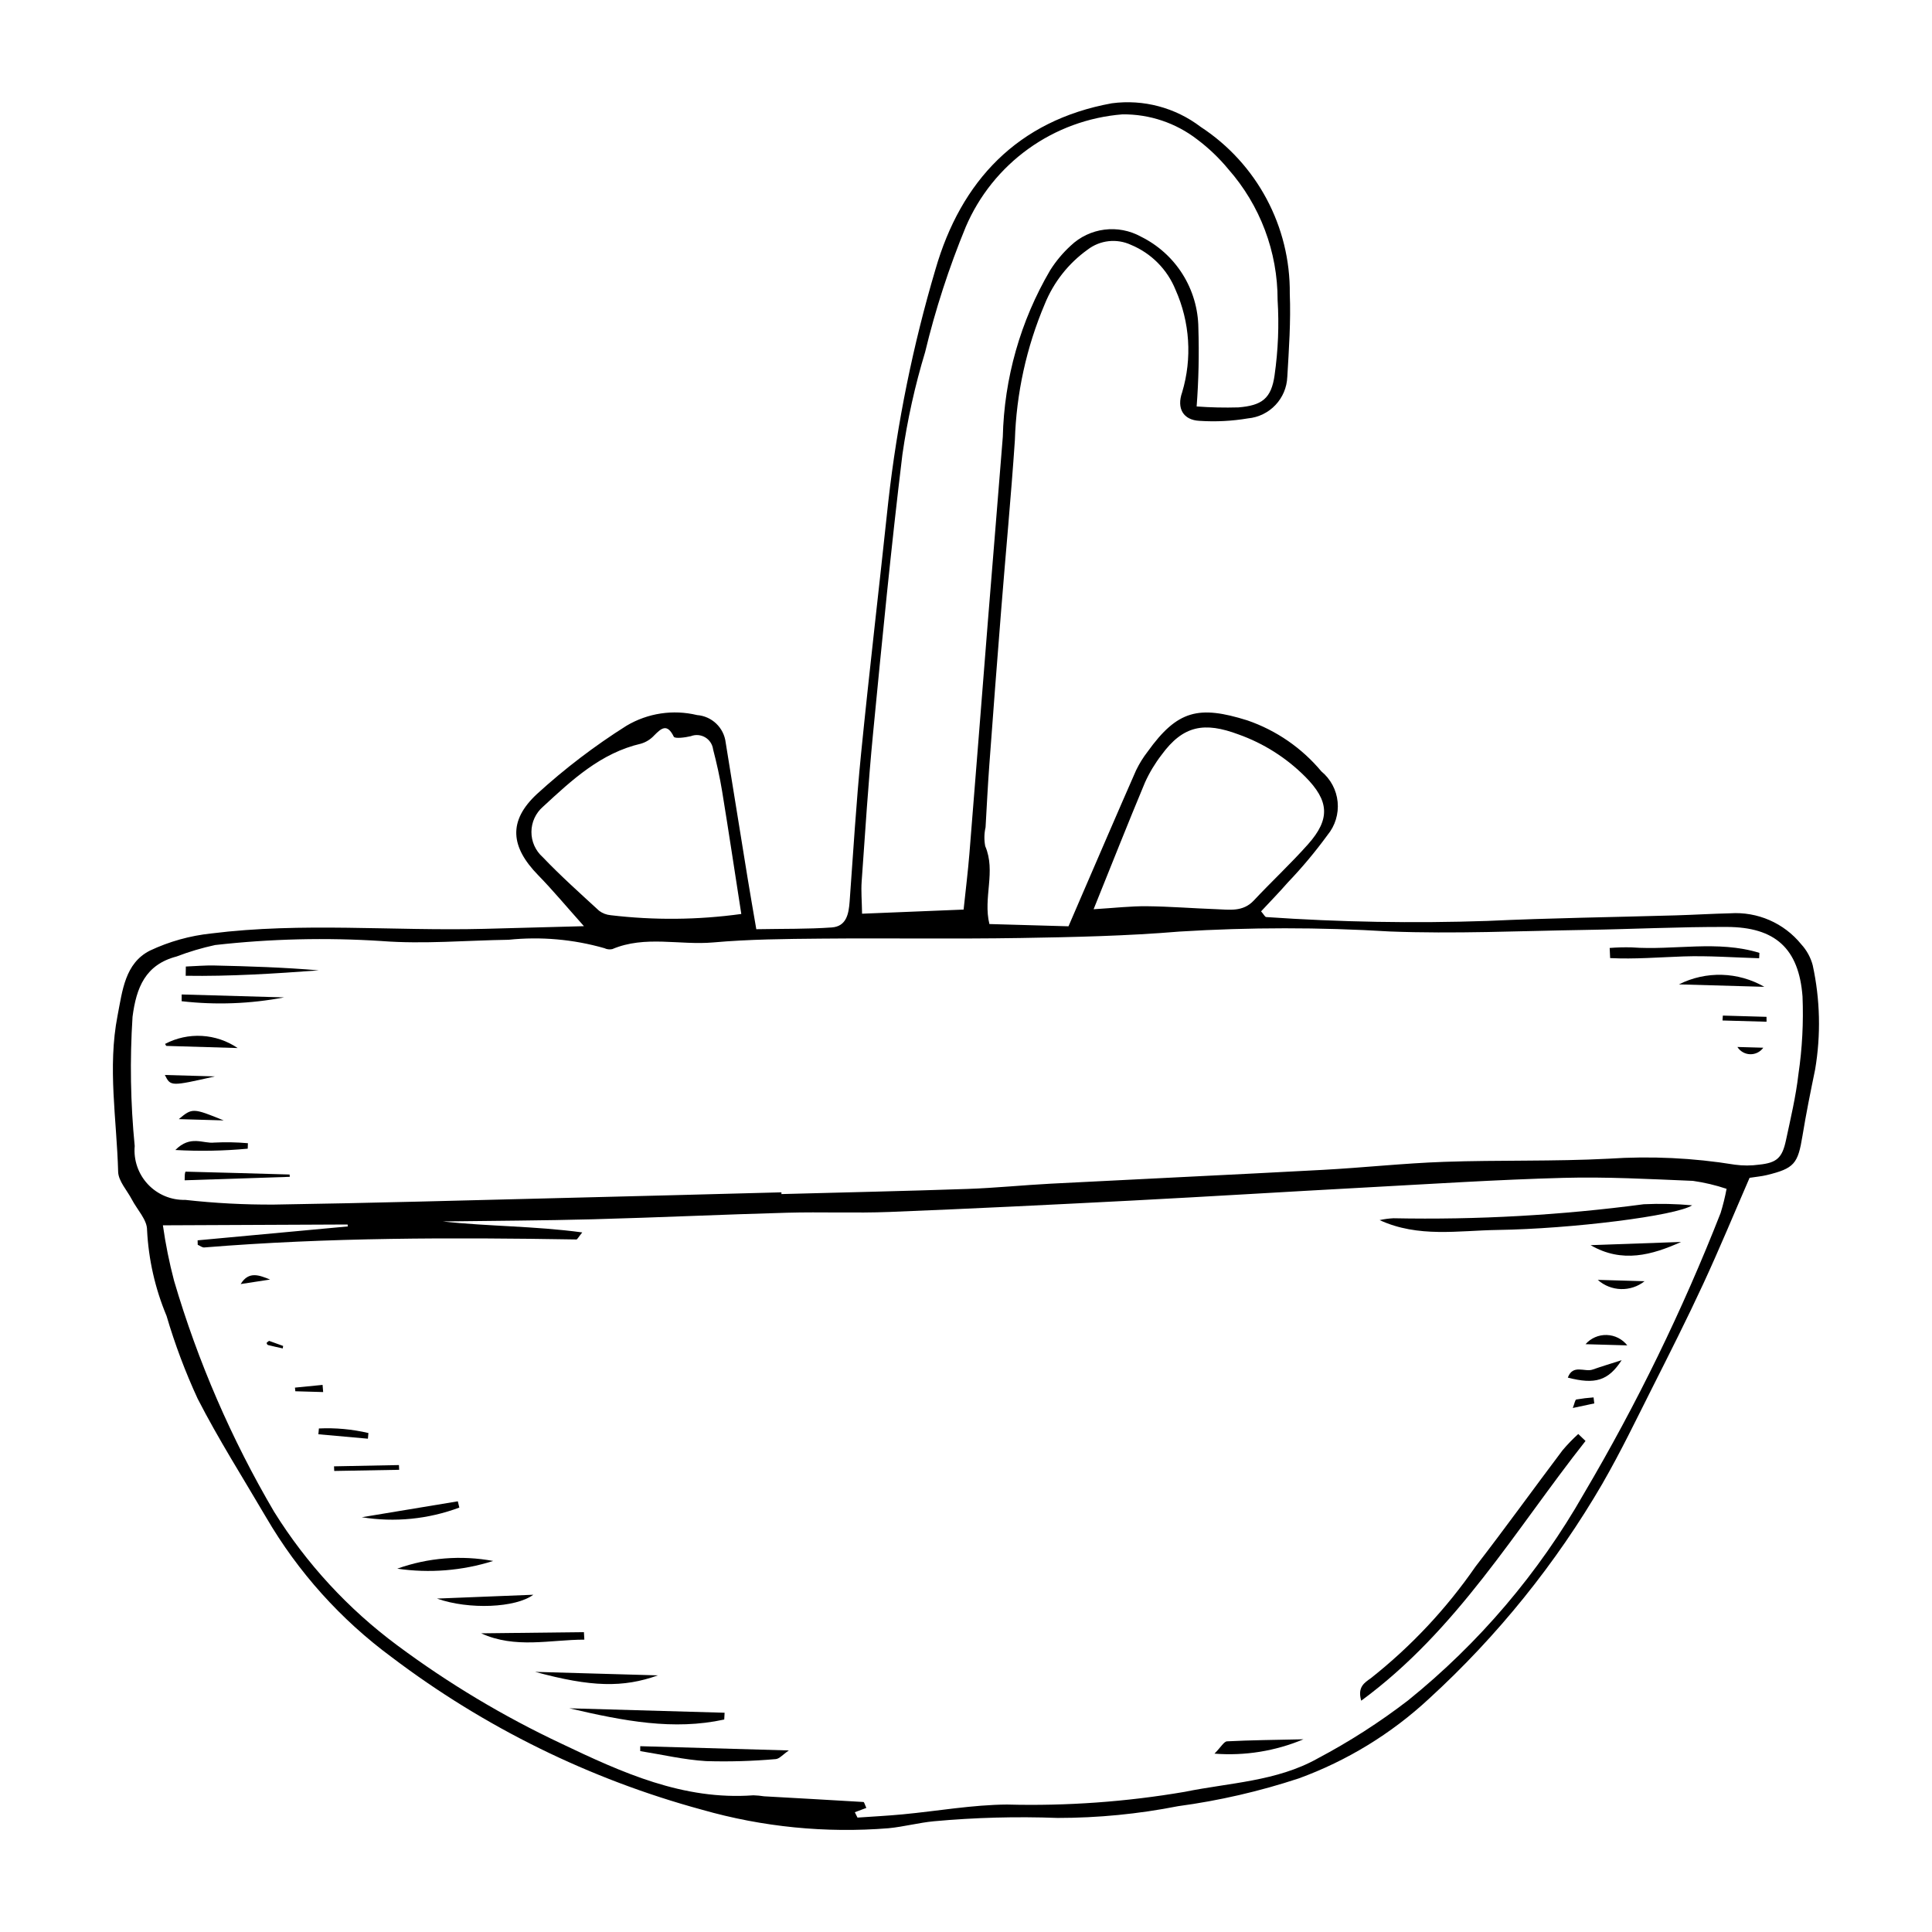 <?xml version="1.0" encoding="UTF-8"?>
<!-- Uploaded to: ICON Repo, www.svgrepo.com, Generator: ICON Repo Mixer Tools -->
<svg fill="#000000" width="800px" height="800px" version="1.1" viewBox="144 144 512 512" xmlns="http://www.w3.org/2000/svg">
 <g>
  <path d="m406.2 388.88 20.965 0.598c1.156-2.688 2.164-5.031 3.176-7.375 4.91-11.352 9.789-22.719 14.766-34.043l0.004 0.004c0.836-1.719 1.844-3.344 3.016-4.856 7.926-11.051 13.586-12.316 26.414-8.305h-0.004c7.66 2.629 14.453 7.305 19.641 13.523 2.453 2.019 4.004 4.934 4.309 8.094 0.305 3.164-0.66 6.32-2.68 8.77-3.227 4.422-6.738 8.621-10.52 12.574-2.305 2.641-4.762 5.152-7.086 7.652 0.762 0.875 1.035 1.492 1.344 1.508v0.004c19.504 1.344 39.062 1.688 58.602 1.027 16.66-0.781 33.344-0.988 50.02-1.477 4.769-0.141 9.535-0.434 14.305-0.543 7.258-0.496 14.301 2.566 18.883 8.219 1.445 1.574 2.488 3.481 3.035 5.547 1.977 9.086 2.191 18.461 0.637 27.629-1.203 5.832-2.387 11.676-3.348 17.555-1.211 7.434-2.172 8.648-9.48 10.426-1.367 0.332-2.789 0.449-4.543 0.723-4.062 9.344-7.965 18.793-12.258 28.062-4.289 9.266-8.895 18.387-13.492 27.504-4.289 8.512-8.43 17.117-13.188 25.367h0.008c-12.359 21.254-27.879 40.508-46.02 57.102-9.98 9.277-21.719 16.457-34.52 21.125-10.41 3.434-21.113 5.898-31.977 7.359-10.516 2.074-21.211 3.117-31.93 3.117-10.941-0.41-21.898-0.113-32.805 0.883-4.016 0.387-7.969 1.449-11.984 1.844-16.648 1.344-33.402-0.316-49.461-4.906-29.746-8.086-57.664-21.812-82.234-40.43-13.48-9.938-24.793-22.527-33.238-36.992-6.129-10.465-12.656-20.727-18.176-31.5-3.281-7.109-6.039-14.449-8.246-21.957-3.027-7.231-4.773-14.934-5.164-22.762 0.035-2.668-2.613-5.367-4.019-8.059-1.281-2.453-3.578-4.891-3.644-7.383-0.359-13.781-2.844-27.566-0.152-41.367 1.285-6.586 1.949-13.875 8.586-17.227 5.133-2.418 10.637-3.953 16.281-4.543 23.992-3 48.109-0.617 72.168-1.215 8.254-0.203 16.508-0.441 26.562-0.711-4.719-5.281-8.27-9.559-12.141-13.523-7.312-7.488-8.02-14.336-0.316-21.5 7.363-6.727 15.312-12.785 23.746-18.102 5.625-3.34 12.328-4.352 18.688-2.82 3.945 0.301 7.125 3.356 7.586 7.285 1.938 11.973 3.875 23.949 5.809 35.922 0.719 4.406 1.496 8.801 2.305 13.543 7.234-0.137 13.629-0.016 19.98-0.465 3.91-0.277 4.512-3.582 4.754-6.875 0.961-13.09 1.734-26.199 3.039-39.258 2.227-22.285 4.852-44.527 7.215-66.797v-0.004c2.356-20.812 6.535-41.375 12.488-61.457 6.738-23.355 21.688-39.461 46.738-44.023 8.367-1.113 16.836 1.137 23.551 6.254 14.898 9.738 23.801 26.402 23.613 44.199 0.293 7.328-0.227 14.703-0.656 22.039h-0.004c-0.215 5.777-4.688 10.492-10.445 11.016-4.234 0.715-8.535 0.93-12.82 0.648-4.305-0.203-6.117-3.301-4.594-7.582v-0.004c2.68-8.965 2.055-18.598-1.758-27.145-2.18-5.391-6.438-9.684-11.812-11.91-3.773-1.75-8.207-1.258-11.5 1.281-5.078 3.637-9.016 8.645-11.352 14.434-4.852 11.438-7.535 23.68-7.914 36.098-1.016 14.965-2.434 29.906-3.621 44.859-1.094 13.758-2.148 27.52-3.16 41.289-0.402 5.469-0.676 10.949-0.988 16.426h-0.004c-0.371 1.629-0.398 3.316-0.086 4.957 2.894 6.766-0.617 13.637 1.109 20.648zm-219.03 79.84c0.699 4.953 1.688 9.863 2.961 14.699 6.301 21.414 15.203 41.969 26.512 61.215 8.566 13.754 19.645 25.77 32.66 35.418 13.555 10.078 28.082 18.781 43.363 25.977 16.156 7.707 32.379 15.113 50.98 13.746 0.953 0.027 1.906 0.117 2.848 0.266 8.781 0.496 17.559 0.973 26.336 1.508 0.199 0.012 0.355 0.707 0.762 1.566l-3.055 1.145 0.707 1.422c3.992-0.281 7.992-0.48 11.977-0.859 9.25-0.875 18.484-2.539 27.734-2.602l0.004 0.004c15.734 0.41 31.473-0.715 46.988-3.367 11.867-2.422 24.34-2.754 35.184-8.812v-0.004c8.422-4.449 16.453-9.602 24.008-15.406 18.82-15.18 34.621-33.758 46.586-54.766 14.051-23.805 26.176-48.695 36.262-74.43 0.645-2.098 1.172-4.231 1.574-6.387-2.898-0.973-5.883-1.68-8.914-2.109-11.434-0.473-22.895-1.105-34.324-0.797-17.637 0.477-35.254 1.625-52.875 2.574-20.461 1.102-40.914 2.375-61.379 3.438-21.422 1.109-42.852 2.168-64.285 3.019-9.051 0.359-18.129-0.043-27.184 0.207-17.152 0.473-34.293 1.277-51.441 1.734-13.273 0.355-26.559 0.395-39.836 0.574 12.109 1.336 24.281 1.191 36.98 2.91-1.039 1.27-1.301 1.871-1.559 1.867-32.898-0.543-65.781-0.555-98.609 2.117-0.555 0.047-1.156-0.461-1.738-0.707l-0.027-1.18 39.801-3.684-0.062-0.512c-15.883 0.07-31.766 0.141-48.938 0.215zm163.91-8.734 0.012 0.457c16.441-0.441 32.883-0.797 49.32-1.363 7.371-0.254 14.723-1.012 22.09-1.395 24.035-1.246 48.078-2.367 72.109-3.66 10.715-0.578 21.398-1.754 32.117-2.125 14.516-0.5 29.066-0.078 43.562-0.832h0.004c11.18-0.746 22.41-0.215 33.469 1.586 2.133 0.289 4.293 0.289 6.426-0.008 4.66-0.484 6.109-1.762 7.109-6.445 1.242-5.812 2.629-11.629 3.305-17.52 1.008-6.816 1.371-13.715 1.086-20.598-0.965-12.738-7.258-18.383-20.008-18.43-12.629-0.047-25.258 0.594-37.887 0.793-17.16 0.27-34.352 1.074-51.48 0.406h-0.004c-18.555-1.133-37.16-1.125-55.715 0.023-13.988 1.172-28.066 1.477-42.113 1.707-17.633 0.289-35.277 0.004-52.914 0.164-9.52 0.086-19.07 0.168-28.539 1.008-8.91 0.789-18.055-1.922-26.766 1.773-0.707 0.156-1.449 0.066-2.098-0.25-8.242-2.356-16.855-3.113-25.379-2.227-11.195 0.164-22.453 1.191-33.57 0.344v-0.004c-14.738-0.953-29.535-0.602-44.215 1.055-3.473 0.754-6.883 1.766-10.203 3.035-8.297 2.168-10.672 8.266-11.672 15.977-0.734 11.414-0.543 22.871 0.574 34.258-0.332 3.727 0.941 7.414 3.504 10.141 2.559 2.727 6.164 4.227 9.902 4.129 7.816 0.875 15.68 1.289 23.547 1.242 25.738-0.395 51.469-1.133 77.203-1.766 19.074-0.469 38.148-0.961 57.223-1.477zm48.285-74.93c0.559-5.328 1.148-10.027 1.531-14.742 1.676-20.668 3.277-41.34 4.93-62.008 1.293-16.152 2.648-32.301 3.922-48.457h0.004c0.352-15.566 4.672-30.781 12.543-44.211 1.523-2.418 3.363-4.617 5.469-6.543 2.441-2.324 5.559-3.809 8.902-4.234 3.344-0.43 6.734 0.219 9.684 1.848 4.527 2.231 8.348 5.672 11.039 9.941 2.688 4.273 4.141 9.207 4.191 14.25 0.223 6.945 0.07 13.891-0.457 20.816 3.68 0.273 7.375 0.359 11.066 0.25 6.227-0.508 8.715-2.324 9.594-8.543h-0.004c0.945-6.594 1.215-13.266 0.801-19.914 0.023-12.77-4.625-25.105-13.07-34.688-2.418-2.93-5.176-5.566-8.215-7.852-5.676-4.394-12.668-6.742-19.848-6.66-8.98 0.715-17.594 3.871-24.91 9.129s-13.059 12.418-16.602 20.699c-4.441 10.773-8.047 21.875-10.773 33.203-2.691 8.879-4.699 17.949-6.016 27.133-2.988 24.586-5.383 49.25-7.777 73.906-1.27 13.055-2.086 26.148-3.019 39.234-0.18 2.5 0.051 5.027 0.109 8.531 9.504-0.387 18.156-0.738 26.906-1.094zm-58.914 1.156c-1.777-11.434-3.359-21.98-5.078-32.504-0.609-3.734-1.438-7.445-2.391-11.105v-0.004c-0.172-1.332-0.945-2.512-2.098-3.195-1.156-0.684-2.559-0.797-3.809-0.309-1.496 0.363-4.234 0.711-4.516 0.137-1.773-3.609-3.281-2.269-5.234-0.301v0.004c-0.938 1.008-2.125 1.746-3.445 2.141-10.672 2.465-18.332 9.656-25.973 16.707v-0.004c-1.938 1.676-3.059 4.102-3.074 6.664-0.02 2.559 1.07 5 2.984 6.699 4.738 4.965 9.875 9.559 14.938 14.207v0.004c0.891 0.672 1.953 1.082 3.066 1.184 11.508 1.371 23.145 1.262 34.629-0.324zm93.367-1.254c5.586-0.34 9.84-0.84 14.086-0.797 6.125 0.062 12.246 0.562 18.375 0.781 3.508 0.125 7.098 0.793 9.988-2.297 4.719-5.043 9.797-9.754 14.383-14.91 5.953-6.695 5.602-11.523-0.781-17.93h-0.004c-4.981-4.992-11.016-8.812-17.66-11.176-9.012-3.367-14.648-2.441-20.402 5.449-1.738 2.258-3.207 4.707-4.379 7.301-4.484 10.727-8.754 21.539-13.609 33.578z"/>
  <path d="m564.18 525.87c-18.637 23.609-33.926 50.082-59.438 68.832-1.074-3.656 0.914-4.801 2.555-5.969 10.66-8.43 20.004-18.395 27.73-29.574 7.856-10.172 15.367-20.605 23.102-30.871h0.004c1.281-1.508 2.656-2.934 4.121-4.266z"/>
  <path d="m592.44 463.42c-4.266 2.789-31.922 6.238-51.586 6.531-10.414 0.152-20.98 2.113-31.238-2.609v-0.004c1.207-0.266 2.434-0.43 3.668-0.488 22.176 0.445 44.352-0.797 66.336-3.715 4.273-0.195 8.559-0.102 12.82 0.285z"/>
  <path d="m313.67 606.76 39.387 1.125c-1.605 1.09-2.523 2.238-3.504 2.297-6.121 0.535-12.27 0.715-18.414 0.531-5.856-0.352-11.648-1.727-17.473-2.652z"/>
  <path d="m335.93 599.69c-13.414 2.93-26.523 0.422-41.051-2.973l41.148 1.176z"/>
  <path d="m318.36 587.99c-9.238 3.301-17.699 3.113-32.547-0.93l15.461 0.441z"/>
  <path d="m589.51 473.13c-7.707 3.465-15.645 5.703-23.98 0.852 7.992-0.285 15.984-0.57 23.98-0.852z"/>
  <path d="m298.86 578.52c-9.117 0.016-18.273 2.469-27.355-1.672l27.238-0.312z"/>
  <path d="m274.7 557.67c-8.211 2.594-16.906 3.293-25.426 2.043 8.145-2.914 16.918-3.617 25.426-2.043z"/>
  <path d="m265.73 543.52c-8.25 3.086-17.156 3.969-25.852 2.562 8.484-1.406 16.965-2.812 25.449-4.219z"/>
  <path d="m489.43 604.93c-7.445 3.129-15.531 4.434-23.582 3.805 1.75-1.77 2.504-3.219 3.336-3.262 6.309-0.324 12.633-0.375 20.246-0.543z"/>
  <path d="m259.8 567.64 25.527-1.016c-4.606 3.465-17.051 4.019-25.527 1.016z"/>
  <path d="m559.49 509.08c1.336-3.637 4.477-1.395 6.551-2.125 2.348-0.824 4.734-1.535 7.715-2.496-3.543 5.469-7.051 6.5-14.266 4.621z"/>
  <path d="m241.5 525.27c-4.375-0.391-8.75-0.781-13.125-1.176l0.137-1.535h0.004c4.406-0.207 8.824 0.199 13.121 1.207z"/>
  <path d="m249.78 533.51-17.207 0.309-0.051-1.227c5.734-0.113 11.469-0.223 17.203-0.336z"/>
  <path d="m567.43 483.18 12.402 0.355c-3.672 2.91-8.902 2.762-12.402-0.355z"/>
  <path d="m575.25 500.54-11.07-0.316v0.004c1.414-1.609 3.469-2.504 5.609-2.441 2.141 0.062 4.141 1.07 5.461 2.754z"/>
  <path d="m229.64 512.91-7.375-0.211-0.098-0.965c2.441-0.242 4.883-0.48 7.32-0.723z"/>
  <path d="m215.58 483.09-7.797 1.199c2.144-3.539 4.973-2.324 7.797-1.199z"/>
  <path d="m566.5 515.92c-1.688 0.359-3.371 0.719-5.695 1.211 0.484-1.227 0.613-2.18 0.93-2.246v-0.004c1.516-0.262 3.043-0.445 4.578-0.555z"/>
  <path d="m215.3 499.34 3.731 1.348-0.098 0.66c-1.309-0.293-2.621-0.57-3.918-0.902v0.004c-0.199-0.109-0.332-0.316-0.348-0.547 0.008-0.141 0.297-0.277 0.633-0.562z"/>
  <path d="m570.58 395.22c1.93-0.152 3.863-0.207 5.797-0.156 11.27 0.84 22.805-1.969 33.883 1.457l-0.066 1.422c-6.691-0.191-13.395-0.707-20.074-0.48-6.496 0.219-12.953 0.766-19.414 0.441z"/>
  <path d="m193.25 400.14c2.527-0.098 5.059-0.332 7.582-0.273 9.219 0.203 18.438 0.504 27.652 1.285-11.758 0.875-23.508 1.621-35.273 1.438z"/>
  <path d="m220.8 455.87c-9.27 0.305-18.539 0.609-27.863 0.918 0.035-1.199 0.02-1.418 0.051-1.629h0.004c0.02-0.23 0.074-0.453 0.168-0.66 9.195 0.234 18.387 0.484 27.582 0.758z"/>
  <path d="m219.29 408.32c-8.949 1.711-18.105 2.051-27.156 1.012l0.012-1.789z"/>
  <path d="m588.93 404.87c7.176-3.606 15.68-3.359 22.637 0.648z"/>
  <path d="m206.98 421.74c-6.289-0.18-12.574-0.355-18.863-0.562-0.129-0.004-0.246-0.348-0.371-0.535v0.004c3.004-1.578 6.383-2.312 9.77-2.117 3.387 0.191 6.66 1.305 9.465 3.211z"/>
  <path d="m209.65 448.41c-6.375 0.598-12.785 0.715-19.176 0.352 4.012-4.043 7.34-1.633 10.273-1.965 2.984-0.152 5.977-0.098 8.953 0.164z"/>
  <path d="m600.57 413.14 11.574 0.332 0.008 1.297-11.668-0.332z"/>
  <path d="m200.96 429.26c-11.742 2.652-11.742 2.652-13.27-0.379z"/>
  <path d="m203.28 440.92-11.902-0.34c3.582-2.981 3.727-2.977 11.902 0.34z"/>
  <path d="m604.43 421.46 6.859 0.195c-0.801 1.117-2.106 1.766-3.484 1.727-1.375-0.039-2.641-0.762-3.375-1.922z"/>
 </g>
</svg>